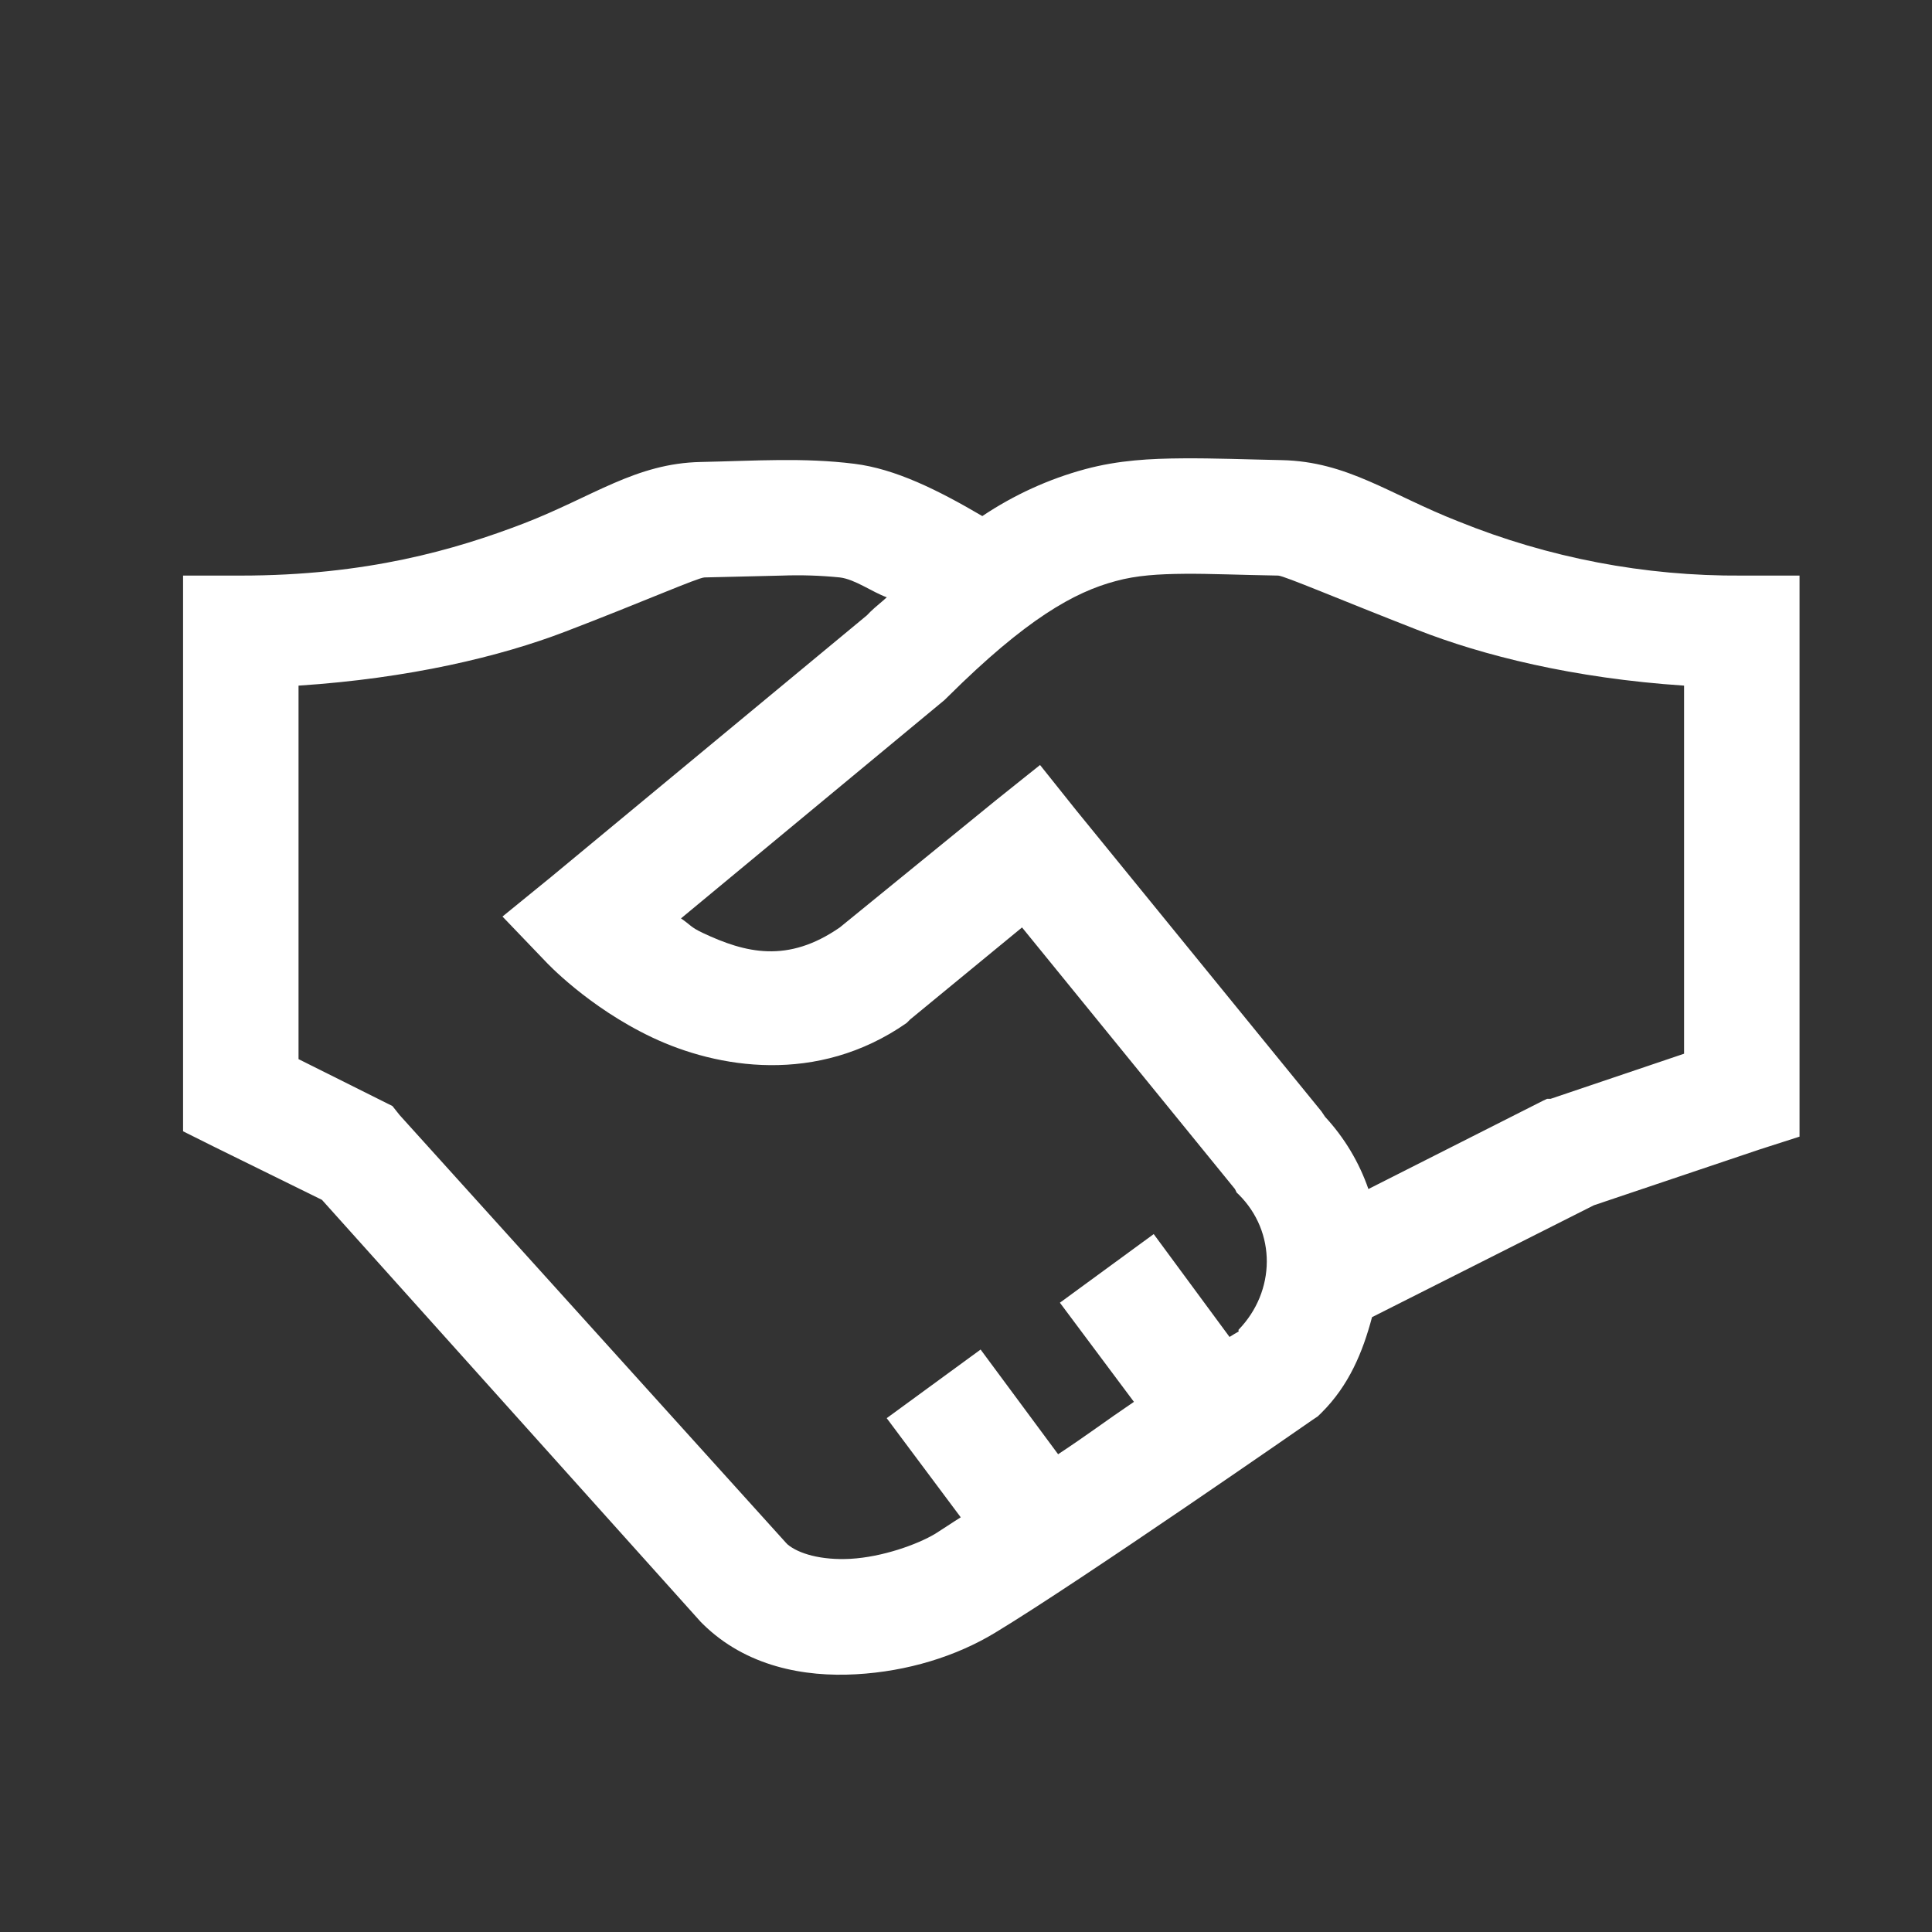 <svg width="25" height="25" viewBox="0 0 25 25" fill="none" xmlns="http://www.w3.org/2000/svg">
<rect x="0" y="0" width="25" height="25" fill="#333333" stroke="none"/>
<g id="Component 1">
<path id="Vector" d="M15.303 5.931C14.888 5.934 14.476 5.954 14.042 6.071C13.568 6.199 13.119 6.405 12.711 6.678C12.139 6.342 11.585 6.066 11.053 6.001C10.394 5.919 9.781 5.963 9.069 5.978C8.225 5.995 7.675 6.426 6.781 6.772C5.888 7.115 4.739 7.448 3.116 7.448H2.369V14.639L2.79 14.849L4.166 15.526L9.069 20.989L9.092 21.012C9.653 21.566 10.409 21.703 11.077 21.665C11.745 21.628 12.373 21.432 12.874 21.129C13.977 20.463 16.983 18.374 16.983 18.374L17.053 18.327L17.1 18.281C17.456 17.927 17.634 17.496 17.754 17.044L20.625 15.596L22.772 14.873L23.286 14.708V7.448H22.539C21.284 7.457 20.038 7.219 18.874 6.748C17.981 6.399 17.439 5.972 16.585 5.954C16.13 5.945 15.717 5.928 15.303 5.931ZM15.325 7.425C15.661 7.422 16.05 7.44 16.54 7.448C16.618 7.451 17.336 7.758 18.337 8.149C19.184 8.482 20.36 8.777 21.792 8.872V13.635L20.064 14.219H20.018L19.971 14.241L17.707 15.386C17.587 15.039 17.396 14.721 17.147 14.452L17.1 14.382L13.925 10.484L13.458 9.899L12.874 10.366L10.867 12.001C10.193 12.468 9.647 12.333 9.092 12.071C8.932 11.995 8.941 11.972 8.812 11.884L12.221 9.059L12.268 9.013C13.28 8.009 13.902 7.661 14.438 7.519C14.707 7.445 14.99 7.428 15.325 7.425ZM10.12 7.448C10.37 7.439 10.619 7.447 10.867 7.472C11.063 7.495 11.285 7.661 11.475 7.729C11.399 7.799 11.343 7.839 11.264 7.915L11.218 7.962L7.132 11.347L6.502 11.86L7.062 12.444C7.062 12.444 7.602 13.028 8.44 13.425C9.277 13.821 10.57 14.046 11.731 13.238L11.778 13.191L13.225 12.001L15.98 15.386L16.003 15.433L16.027 15.455C16.52 15.943 16.508 16.71 16.027 17.207C16.021 17.212 16.033 17.224 16.027 17.23C16.021 17.233 15.922 17.291 15.91 17.3L14.929 15.969L13.715 16.857L14.673 18.14C14.284 18.403 14.11 18.541 13.692 18.818L12.689 17.463L11.474 18.351L12.432 19.634C12.347 19.686 12.172 19.804 12.105 19.845C11.868 19.988 11.413 20.148 11.007 20.171C10.625 20.192 10.333 20.104 10.191 19.985L10.168 19.961L5.171 14.429L5.078 14.312L3.863 13.705V8.872C5.29 8.779 6.475 8.496 7.318 8.172C8.316 7.79 9.029 7.475 9.116 7.472L10.12 7.448Z" fill="white"/>
</g>
</svg>
